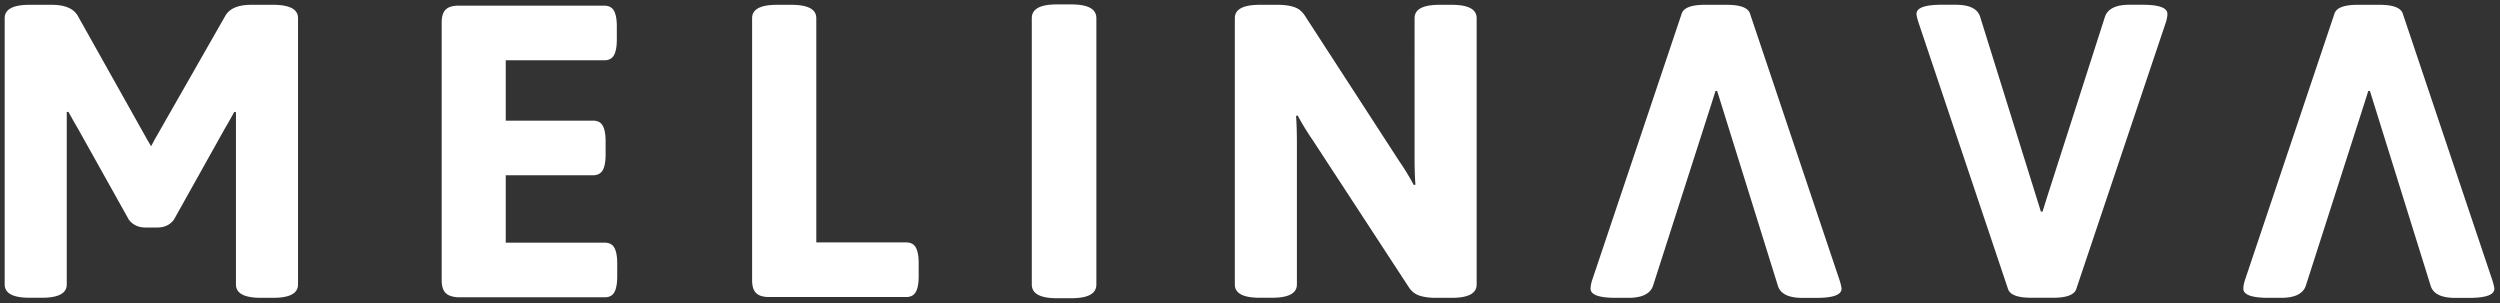 <svg width="379" height="46" xmlns="http://www.w3.org/2000/svg"><rect width="100%" height="100%" fill="#333333" stroke="none"/><g fill="#fff" fill-rule="nonzero"><path d="M19.52 33.28 11.76 19.4a66.55 66.55 0 0 1-1.39-2.46l-.25.06v26.12c0 1.35-1.26 2.02-3.79 2.02H4.5c-2.52 0-3.79-.67-3.79-2.02V2.75C.71 1.4 1.97.73 4.5.73h3.34c2.02 0 3.34.57 3.97 1.7L22.28 21.1l.63 1.07.57-1.07L34.14 2.43c.63-1.14 1.96-1.7 3.97-1.7h3.28c2.52 0 3.79.67 3.79 2.02v40.38c0 1.35-1.26 2.02-3.79 2.02h-1.83c-2.52 0-3.79-.67-3.79-2.02V17.01l-.25-.06c-.38.72-.84 1.54-1.39 2.46l-7.76 13.88c-.59.8-1.43 1.2-2.52 1.2h-1.83c-1.07-.01-1.91-.41-2.5-1.21ZM67.56 44.42c-.4-.4-.6-1.04-.6-1.92V3.38c0-.88.2-1.52.6-1.92.4-.4 1.04-.6 1.92-.6h22.14c.67 0 1.16.25 1.45.76.29.5.44 1.3.44 2.4v1.96c0 1.09-.15 1.89-.44 2.4-.29.51-.78.76-1.45.76H76.67v9.15h13.25c.67 0 1.16.25 1.45.76.29.51.44 1.3.44 2.4v1.96c0 1.09-.15 1.89-.44 2.4-.3.5-.78.76-1.45.76H76.67v10.22h15.01c.67 0 1.16.25 1.45.76.29.51.44 1.3.44 2.4v1.96c0 1.09-.15 1.89-.44 2.4-.29.51-.78.76-1.45.76h-22.2c-.88-.05-1.52-.25-1.92-.65ZM114.62 44.42c-.4-.4-.6-1.04-.6-1.92V2.75c0-1.35 1.26-2.02 3.79-2.02h2.15c2.52 0 3.79.67 3.79 2.02v34h13.63c.67 0 1.16.25 1.45.76.29.51.44 1.3.44 2.4v1.96c0 1.09-.15 1.89-.44 2.4-.29.51-.78.76-1.45.76h-20.82c-.9-.01-1.54-.21-1.94-.61ZM156.42 43.13V2.75c0-1.39 1.26-2.08 3.79-2.08h2.21c2.52 0 3.79.69 3.79 2.08v40.38c0 1.39-1.26 2.08-3.79 2.08h-2.21c-2.53 0-3.79-.7-3.79-2.08ZM187.2 43.13V2.75c0-1.35 1.26-2.02 3.79-2.02h2.71c1.01 0 1.85.12 2.52.35.67.23 1.22.68 1.64 1.36l14.2 21.89c.84 1.22 1.6 2.46 2.27 3.72l.25-.06c-.08-.97-.13-2.4-.13-4.29V2.75c0-1.35 1.26-2.02 3.79-2.02h1.83c2.52 0 3.79.67 3.79 2.02v40.38c0 1.35-1.26 2.02-3.79 2.02h-2.4c-1.01 0-1.85-.12-2.52-.35-.67-.23-1.22-.68-1.64-1.36L199 21.23c-.84-1.22-1.6-2.46-2.27-3.72l-.25.06c.08.97.13 2.4.13 4.29v21.26c0 1.35-1.26 2.02-3.79 2.02h-1.83c-2.53 0-3.79-.67-3.79-2.01ZM304.42 43.82 290.79 3.25c-.17-.59-.25-.97-.25-1.14 0-.93 1.28-1.39 3.85-1.39h2.08c2.1 0 3.34.61 3.72 1.83l8.52 27.32.69 2.21h.25l.69-2.21 8.77-27.32c.42-1.22 1.66-1.83 3.72-1.83h1.96c2.52 0 3.79.46 3.79 1.39 0 .29-.06.67-.19 1.14l-13.63 40.57c-.3.88-1.47 1.32-3.53 1.32h-3.28c-2.06 0-3.24-.44-3.53-1.32ZM364.26 2.06l13.63 40.57c.17.59.25.97.25 1.14 0 .93-1.28 1.39-3.85 1.39h-2.08c-2.1 0-3.34-.61-3.72-1.83L359.97 16l-.69-2.21h-.25l-.7 2.21-8.77 27.32c-.42 1.22-1.66 1.83-3.72 1.83h-1.96c-2.52 0-3.79-.46-3.79-1.39 0-.29.06-.67.19-1.14l13.63-40.57c.3-.88 1.47-1.32 3.53-1.32h3.28c2.07 0 3.24.44 3.54 1.33ZM265.3 2.06l13.63 40.57c.17.59.25.97.25 1.14 0 .93-1.28 1.39-3.85 1.39h-2.08c-2.1 0-3.34-.61-3.72-1.83L261.01 16l-.69-2.21h-.25l-.7 2.21-8.77 27.32c-.42 1.22-1.66 1.83-3.72 1.83h-1.96c-2.52 0-3.79-.46-3.79-1.39 0-.29.06-.67.19-1.14l13.63-40.57c.3-.88 1.47-1.32 3.53-1.32h3.28c2.07 0 3.25.44 3.54 1.33Z"/></g></svg>